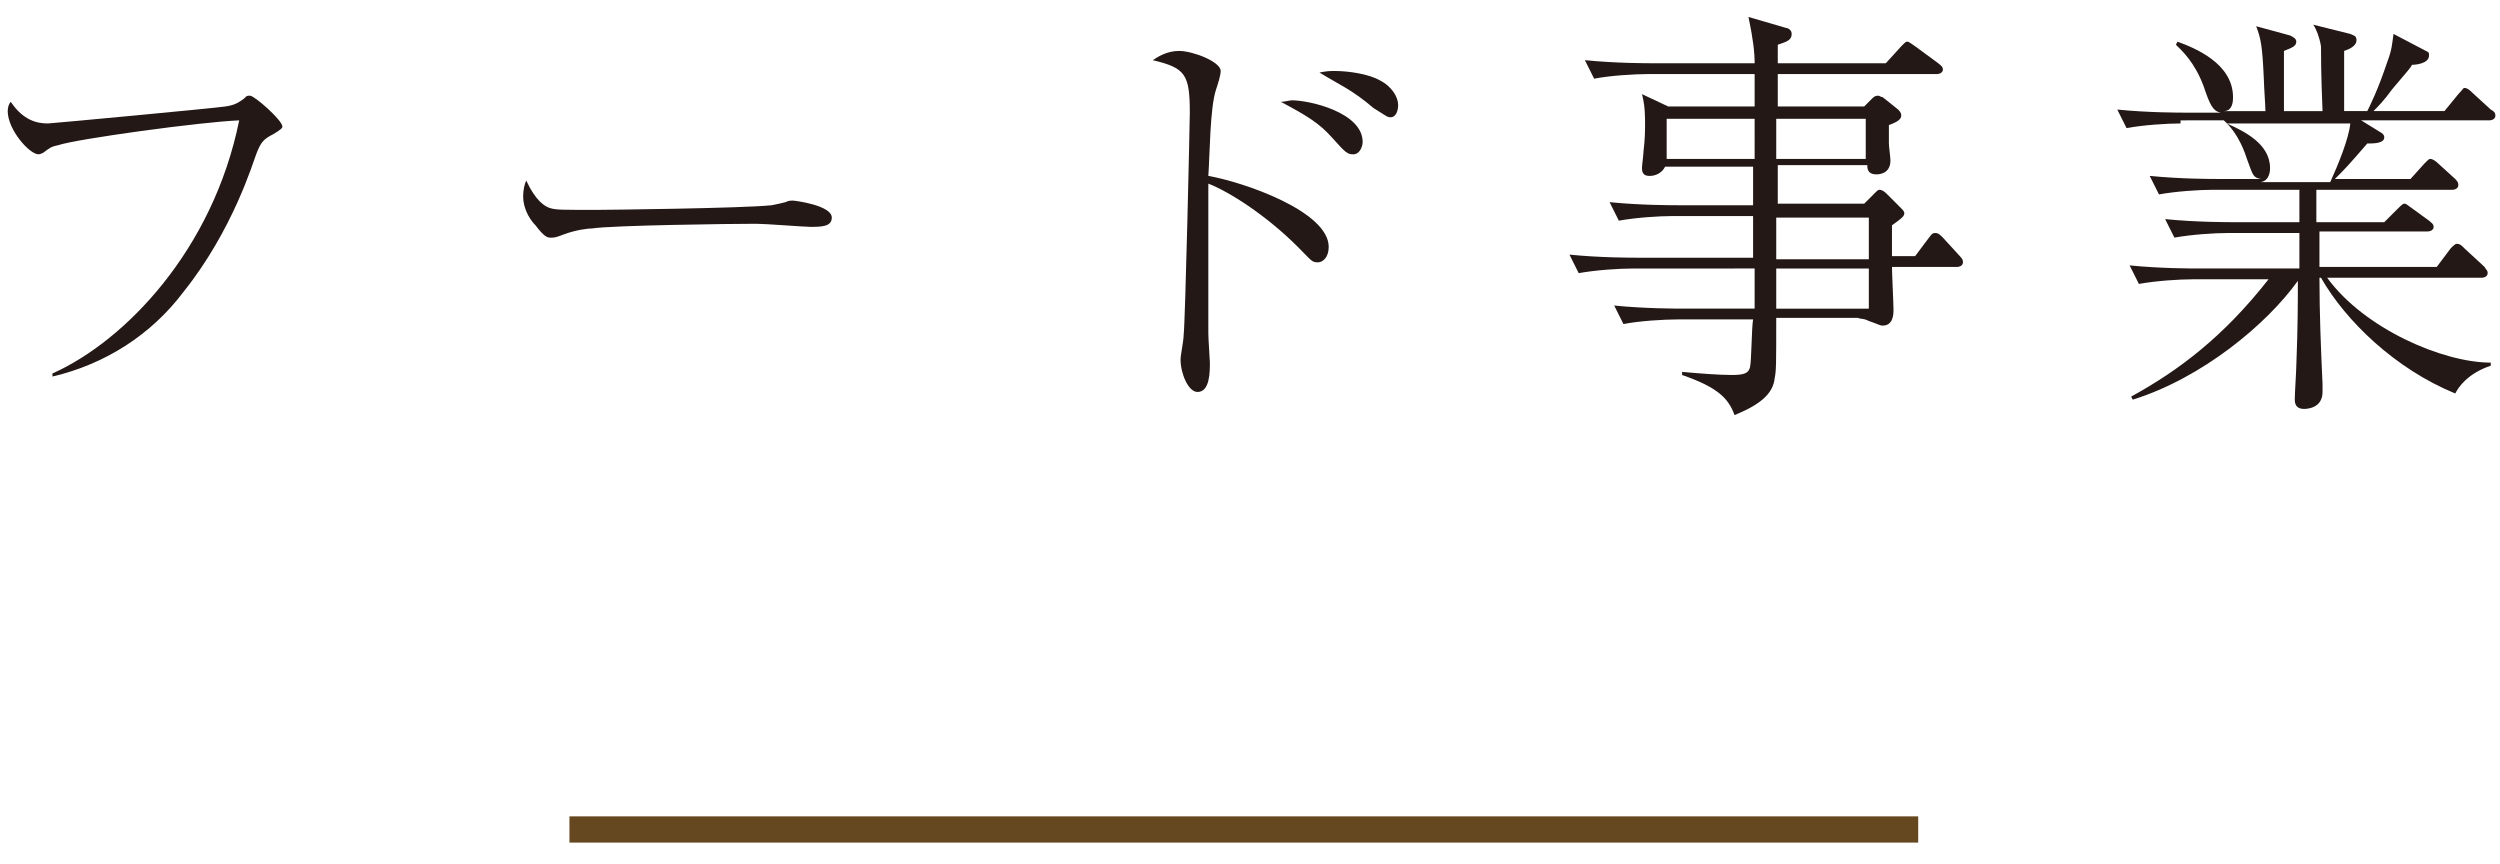 <?xml version="1.0" encoding="utf-8"?>
<!-- Generator: Adobe Illustrator 23.0.1, SVG Export Plug-In . SVG Version: 6.00 Build 0)  -->
<svg version="1.1" id="レイヤー_1" xmlns="http://www.w3.org/2000/svg" xmlns:xlink="http://www.w3.org/1999/xlink" x="0px"
	 y="0px" width="162px" height="56px" viewBox="0 0 162 56" style="enable-background:new 0 0 162 56;" xml:space="preserve">
<style type="text/css">
	.st0{fill:#231815;}
	.st1{fill:#654720;}
</style>
<g>
	<g>
		<path class="st0" d="M3.4,24.2c4.7-2.1,10.4-8,12.1-16.4C13,7.9,5,9,3.8,9.4c-0.5,0.1-0.6,0.2-1,0.5c0,0-0.2,0.1-0.3,0.1
			c-0.6,0-2-1.6-2-2.8c0-0.3,0.1-0.5,0.2-0.6C1.5,7.8,2.4,8,3.1,8C3.3,8,14,7,14.6,6.9c0.7-0.1,0.9-0.3,1.2-0.5
			C16,6.2,16,6.2,16.2,6.2c0.3,0,2.1,1.6,2.1,2c0,0.1-0.1,0.2-0.6,0.5c-0.6,0.3-0.8,0.5-1.1,1.3c-0.2,0.5-1.5,4.9-4.7,8.9
			c-2.1,2.8-5.1,4.7-8.5,5.5L3.4,24.2z"/>
		<path class="st0" d="M35.7,13.5c0.4,0.1,0.6,0.1,3,0.1c0.5,0,9.4-0.1,11.3-0.3c0.5-0.1,0.5-0.1,0.9-0.2c0.2-0.1,0.3-0.1,0.5-0.1
			c0.1,0,2.5,0.3,2.5,1.1c0,0.6-0.7,0.6-1.4,0.6c-0.4,0-2.9-0.2-3.5-0.2c-1.6,0-9.3,0.1-10.6,0.3c-0.3,0-1.1,0.1-1.9,0.4
			c-0.5,0.2-0.6,0.2-0.8,0.2c-0.2,0-0.4,0-1-0.8c-0.2-0.2-0.8-0.9-0.8-1.9c0-0.4,0.1-0.8,0.2-1C34.7,13,35.3,13.4,35.7,13.5z"/>
		<path class="st0" d="M86.1,16c0,0.7-0.4,1-0.7,1c-0.4,0-0.4-0.1-1.3-1c-2.1-2.1-4.5-3.6-5.8-4.1c0,0.4,0,9.2,0,9.7
			c0,0.4,0.1,1.7,0.1,1.9c0,0.6,0,1.9-0.8,1.9c-0.6,0-1.1-1.2-1.1-2.1c0-0.3,0.2-1.2,0.2-1.6c0.1-0.6,0.4-13.8,0.4-14.4
			c0-2.5-0.3-2.9-2.4-3.4c0.3-0.2,0.9-0.6,1.7-0.6c0.9,0,2.7,0.7,2.7,1.3c0,0.3-0.2,0.9-0.3,1.2c-0.4,1.2-0.4,4.2-0.5,5.6
			C80.6,11.8,86.1,13.7,86.1,16z M83.7,6.5c1.2,0,4.6,0.8,4.6,2.7c0,0.3-0.2,0.8-0.6,0.8s-0.5-0.1-1.4-1.1c-0.8-0.9-1.6-1.4-3.3-2.3
			C83.2,6.6,83.6,6.5,83.7,6.5z M86.5,4.6c0.9,0,2.2,0.2,2.9,0.6c0.8,0.4,1.2,1.1,1.2,1.6c0,0.3-0.1,0.8-0.5,0.8
			c-0.2,0-0.3-0.1-1.1-0.6c-1.4-1.2-2.2-1.5-3.5-2.3C86,4.6,86.2,4.6,86.5,4.6z"/>
		<path class="st0" d="M105.8,17.4c-0.9,0-2.4,0.1-3.5,0.3l-0.6-1.2c2,0.2,4,0.2,4.5,0.2h7.4v-2.7h-5.2c-0.9,0-2.4,0.1-3.5,0.3
			l-0.6-1.2c2,0.2,4,0.2,4.5,0.2h4.8v-2.5h-5.7c-0.2,0.4-0.6,0.6-1,0.6c-0.3,0-0.5-0.1-0.5-0.5c0-0.2,0.1-0.9,0.1-1.1
			c0.1-0.8,0.1-1.4,0.1-1.8c0-1.1-0.1-1.5-0.2-1.9l1.7,0.8h5.6c0-0.3,0-1.8,0-2.1h-6.9c-0.9,0-2.5,0.1-3.5,0.3l-0.6-1.2
			c2,0.2,4,0.2,4.5,0.2h6.5c0-0.7-0.1-1.6-0.4-3l2.4,0.7c0.1,0,0.4,0.1,0.4,0.4c0,0.4-0.3,0.5-0.9,0.7c0,0.6,0,0.6,0,1.2h7l1-1.1
			c0.3-0.3,0.3-0.3,0.4-0.3c0.1,0,0.2,0.1,0.5,0.3l1.5,1.1c0.1,0.1,0.3,0.2,0.3,0.4c0,0.2-0.2,0.3-0.4,0.3h-10.3c0,0.3,0,1.8,0,2.1
			h5.6l0.5-0.5c0.1-0.1,0.2-0.2,0.4-0.2c0.1,0,0.2,0.1,0.3,0.1l1,0.8c0.2,0.2,0.2,0.3,0.2,0.4c0,0.2-0.2,0.4-0.8,0.6
			c0,0.3,0,0.7,0,1.2c0,0.2,0.1,0.9,0.1,1.1c0,0.9-0.8,0.9-0.9,0.9c-0.6,0-0.6-0.4-0.6-0.6h-5.8v2.5h5.6l0.6-0.6
			c0.3-0.3,0.3-0.3,0.4-0.3c0.2,0,0.4,0.2,0.5,0.3l0.8,0.8c0.2,0.2,0.3,0.3,0.3,0.4c0,0.2-0.1,0.3-0.8,0.8c0,0.3,0,1.7,0,2h1.5
			l0.9-1.2c0.2-0.3,0.3-0.3,0.4-0.3c0.2,0,0.3,0.1,0.5,0.3l1.1,1.2c0.2,0.2,0.2,0.3,0.2,0.4c0,0.2-0.2,0.3-0.4,0.3h-4.2
			c0,0.4,0.1,2.4,0.1,2.8c0,0.2,0,1-0.7,1c-0.2,0-0.3-0.1-0.9-0.3c-0.4-0.2-0.5-0.1-0.7-0.2h-5.3c0,3.1,0,3.4-0.1,3.9
			c-0.1,1-0.9,1.7-2.6,2.4c-0.4-1.1-1.1-1.8-3.4-2.6v-0.2c1.1,0.1,2.4,0.2,3.2,0.2c0.8,0,1.1-0.1,1.2-0.5c0.1-0.4,0.1-2.5,0.2-3.1
			h-4.9c-0.9,0-2.5,0.1-3.5,0.3l-0.6-1.2c2,0.2,4,0.2,4.5,0.2h4.6c0-0.8,0-1.8,0-2.6H105.8z M108,10.3h5.7V7.7H108V10.3z
			 M115.1,17.4V20h6v-2.6H115.1z M115.1,10.3h5.8V7.7h-5.8V10.3z M115.1,14.1v2.7h6v-2.7H115.1z"/>
		<path class="st0" d="M141.3,8c-0.9,0-2.4,0.1-3.5,0.3l-0.6-1.2c2,0.2,4,0.2,4.5,0.2h2.2c-0.5-0.1-0.7-0.5-1.1-1.7
			c-0.6-1.6-1.4-2.3-1.8-2.7l0.1-0.2c1.1,0.4,3.6,1.4,3.6,3.6c0,0.2,0,0.9-0.6,0.9h2.7c0-0.3-0.1-1.7-0.1-2
			c-0.1-2.3-0.2-2.7-0.5-3.5l2.2,0.6c0.2,0.1,0.4,0.2,0.4,0.4c0,0.3-0.3,0.4-0.8,0.6v3.9h2.5c-0.1-2.4-0.1-3.7-0.1-4.2
			c-0.1-0.6-0.3-1.1-0.5-1.4l2.4,0.6c0.2,0.1,0.4,0.1,0.4,0.4c0,0.4-0.5,0.6-0.8,0.7v3.9h1.5c0.2-0.4,0.7-1.4,1.3-3.2
			c0.3-0.8,0.3-1.1,0.4-1.8l2.1,1.1c0.2,0.1,0.2,0.1,0.2,0.3c0,0.5-0.8,0.6-1.1,0.6c-0.1,0.2-0.2,0.3-1.3,1.6
			c-0.5,0.7-0.9,1.1-1.2,1.4h4.6l0.9-1.1c0.3-0.3,0.3-0.4,0.4-0.4c0.2,0,0.4,0.2,0.5,0.3l1.2,1.1c0.2,0.1,0.3,0.2,0.3,0.4
			c0,0.2-0.2,0.3-0.4,0.3h-8.3l1.3,0.8c0,0,0.2,0.1,0.2,0.3c0,0.4-0.7,0.4-1.1,0.4c-1.3,1.5-1.4,1.6-2.1,2.3h4.9l0.9-1
			c0.3-0.3,0.3-0.3,0.4-0.3s0.3,0.1,0.5,0.3l1.1,1c0.2,0.2,0.2,0.3,0.2,0.4c0,0.2-0.2,0.3-0.4,0.3h-8.8v2.1h4.4l0.8-0.8
			c0.3-0.3,0.4-0.4,0.5-0.4c0.1,0,0.1,0,0.5,0.3l1.1,0.8c0.1,0.1,0.3,0.2,0.3,0.4c0,0.2-0.2,0.3-0.4,0.3h-7v2.3h7.6l0.9-1.2
			c0.2-0.2,0.3-0.3,0.4-0.3c0.2,0,0.3,0.1,0.5,0.3l1.3,1.2c0.1,0.2,0.2,0.2,0.2,0.4c0,0.2-0.2,0.3-0.4,0.3h-10
			c2.4,3.3,7.5,5.5,10.6,5.5v0.2c-1.5,0.5-2.1,1.4-2.3,1.8c-3.9-1.6-7.1-4.7-8.7-7.5h-0.1c0,2.4,0.1,4.7,0.2,6.9c0,0.2,0,0.4,0,0.5
			c0,1-0.9,1.1-1.2,1.1c-0.4,0-0.6-0.2-0.6-0.6c0-0.4,0.1-1.9,0.1-2.2c0.1-2.5,0.1-4.2,0.1-5.5c-2,2.8-6.2,6.3-10.7,7.7l-0.1-0.2
			c3.1-1.7,6-3.9,8.9-7.6h-4.9c-0.9,0-2.4,0.1-3.5,0.3l-0.6-1.2c2,0.2,4,0.2,4.5,0.2h6.5v-2.3h-4.6c-0.9,0-2.4,0.1-3.5,0.3l-0.6-1.2
			c2,0.2,4,0.2,4.5,0.2h4.2v-2.1h-5.6c-0.9,0-2.4,0.1-3.5,0.3l-0.6-1.2c2,0.2,4,0.2,4.5,0.2h2.7c-0.5-0.1-0.5-0.2-0.9-1.3
			c-0.1-0.3-0.5-1.6-1.5-2.5H141.3z M144.3,8c1.1,0.5,2.8,1.3,2.8,2.9c0,0.1,0,0.8-0.6,0.9h4.5c0.5-1.1,1.2-2.8,1.3-3.8H144.3z"/>
	</g>
	<rect x="36.9" y="52.9" class="st1" width="87.4" height="1.7"/>
</g>
</svg>
